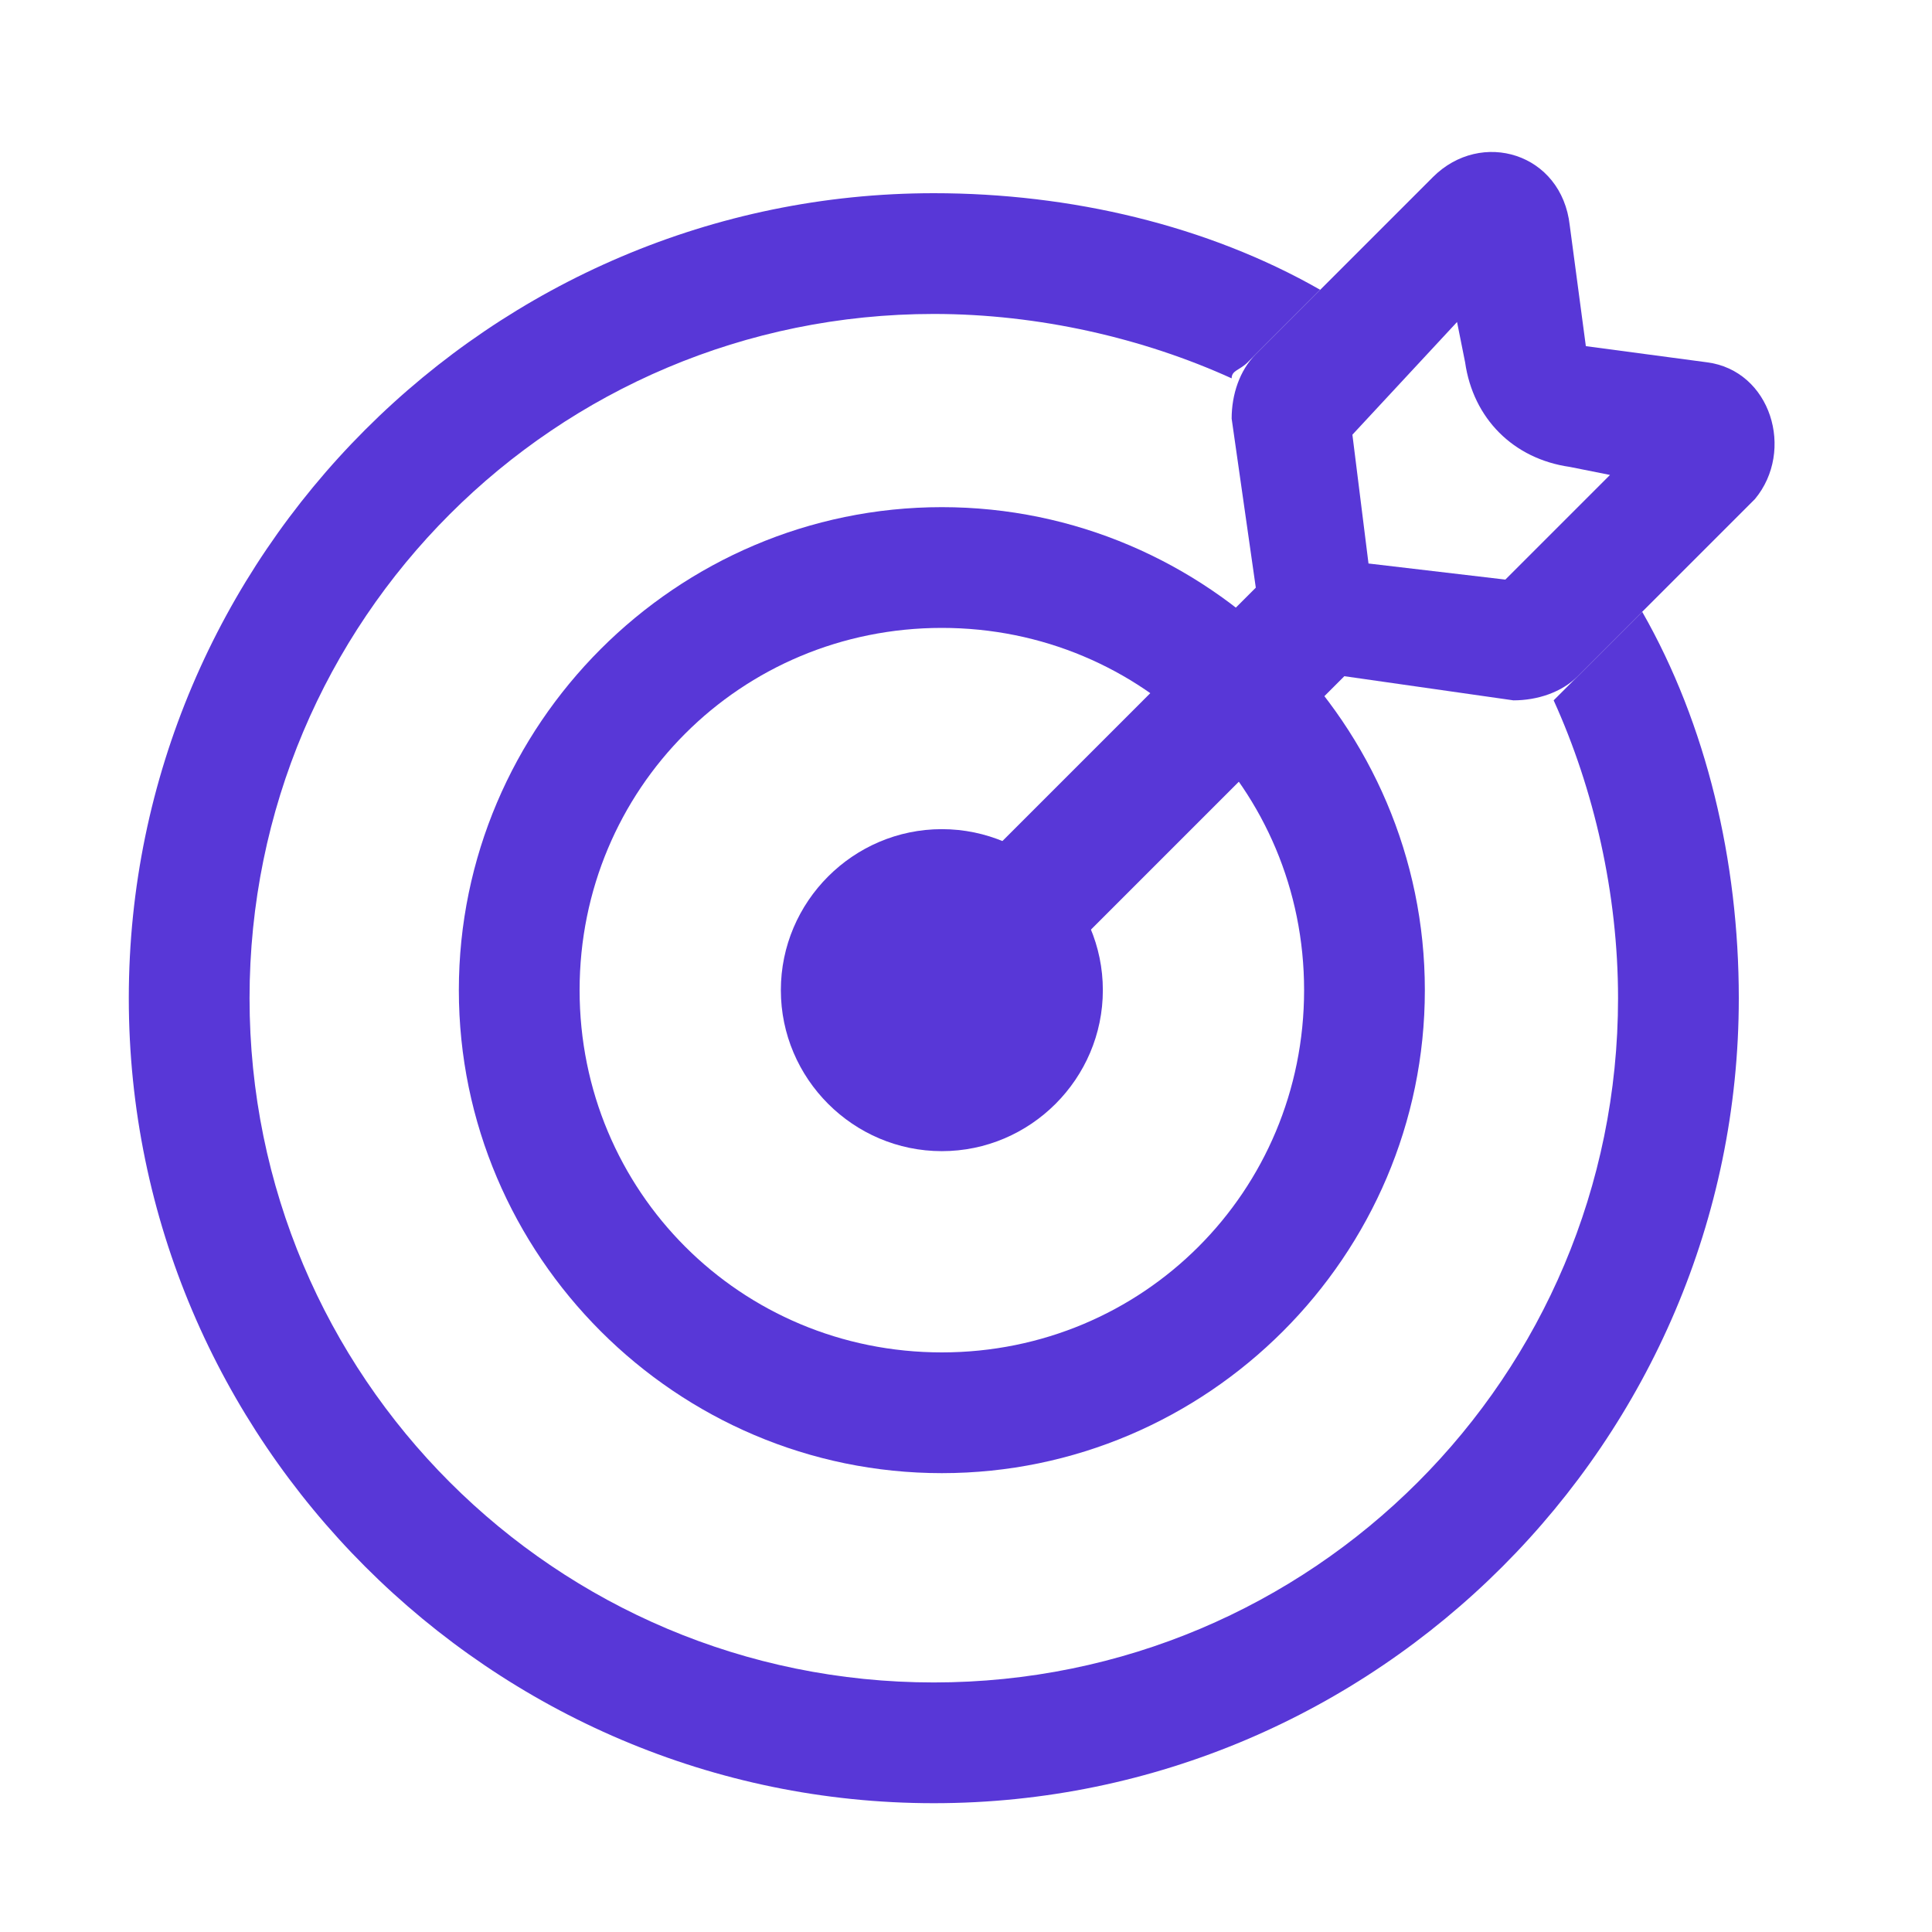 <?xml version="1.0" encoding="utf-8"?>
<!-- Generator: Adobe Illustrator 27.4.1, SVG Export Plug-In . SVG Version: 6.00 Build 0)  -->
<svg version="1.1" id="Layer_1" xmlns="http://www.w3.org/2000/svg" xmlns:xlink="http://www.w3.org/1999/xlink" x="0px" y="0px"
	 viewBox="0 0 24 24" style="enable-background:new 0 0 24 24;" xml:space="preserve">
<style type="text/css">
	.st0{fill-rule:evenodd;clip-rule:evenodd;fill:#5837D7;}
	.st1{fill:#5837D7;}
</style>
<g>
	<path class="st1" d="M16.4,3.6c-1.4-0.8-3.1-1.2-4.8-1.2c-5.5,0-10,4.5-10,10c0,5.5,4.5,10,10,10c5.5,0,10-4.5,10-10
		c0-1.7-0.4-3.4-1.2-4.8l-0.9,0.9c-0.1,0.1-0.1,0.1-0.2,0.2c0.5,1.1,0.8,2.4,0.8,3.7c0,4.7-3.8,8.5-8.5,8.5c-4.7,0-8.5-3.8-8.5-8.5
		c0-4.7,3.8-8.5,8.5-8.5c1.3,0,2.6,0.3,3.7,0.8c0-0.1,0.1-0.1,0.2-0.2L16.4,3.6z"/>
</g>
<g>
	<path class="st0" d="M11.7,16.8c2.5,0,4.5-2,4.5-4.5c0-2.5-2-4.5-4.5-4.5c-2.5,0-4.5,2-4.5,4.5C7.2,14.8,9.2,16.8,11.7,16.8z
		 M11.7,18.3c3.3,0,6-2.7,6-6c0-3.3-2.7-6-6-6c-3.3,0-6,2.7-6,6C5.7,15.6,8.4,18.3,11.7,18.3z"/>
</g>
<g>
	<path class="st0" d="M11.7,12.8c0.3,0,0.5-0.2,0.5-0.5s-0.2-0.5-0.5-0.5s-0.5,0.2-0.5,0.5S11.4,12.8,11.7,12.8z M11.7,14.3
		c1.1,0,2-0.9,2-2s-0.9-2-2-2s-2,0.9-2,2S10.6,14.3,11.7,14.3z"/>
</g>
<g>
	<path class="st0" d="M17.8,2.2c0.6-0.6,1.6-0.3,1.7,0.6l0.2,1.5l1.5,0.2c0.8,0.1,1.1,1.1,0.6,1.7l-2.2,2.2
		c-0.2,0.2-0.5,0.3-0.8,0.3l-2.1-0.3l-4.4,4.4c-0.3,0.3-0.8,0.3-1.1,0s-0.3-0.8,0-1.1l4.4-4.4l-0.3-2.1c0-0.3,0.1-0.6,0.3-0.8
		L17.8,2.2z M18.2,4.5c0.1,0.7,0.6,1.2,1.3,1.3L20,5.9l-1.3,1.3L17,7l-0.2-1.6L18.1,4L18.2,4.5z"/>
</g>
</svg>
